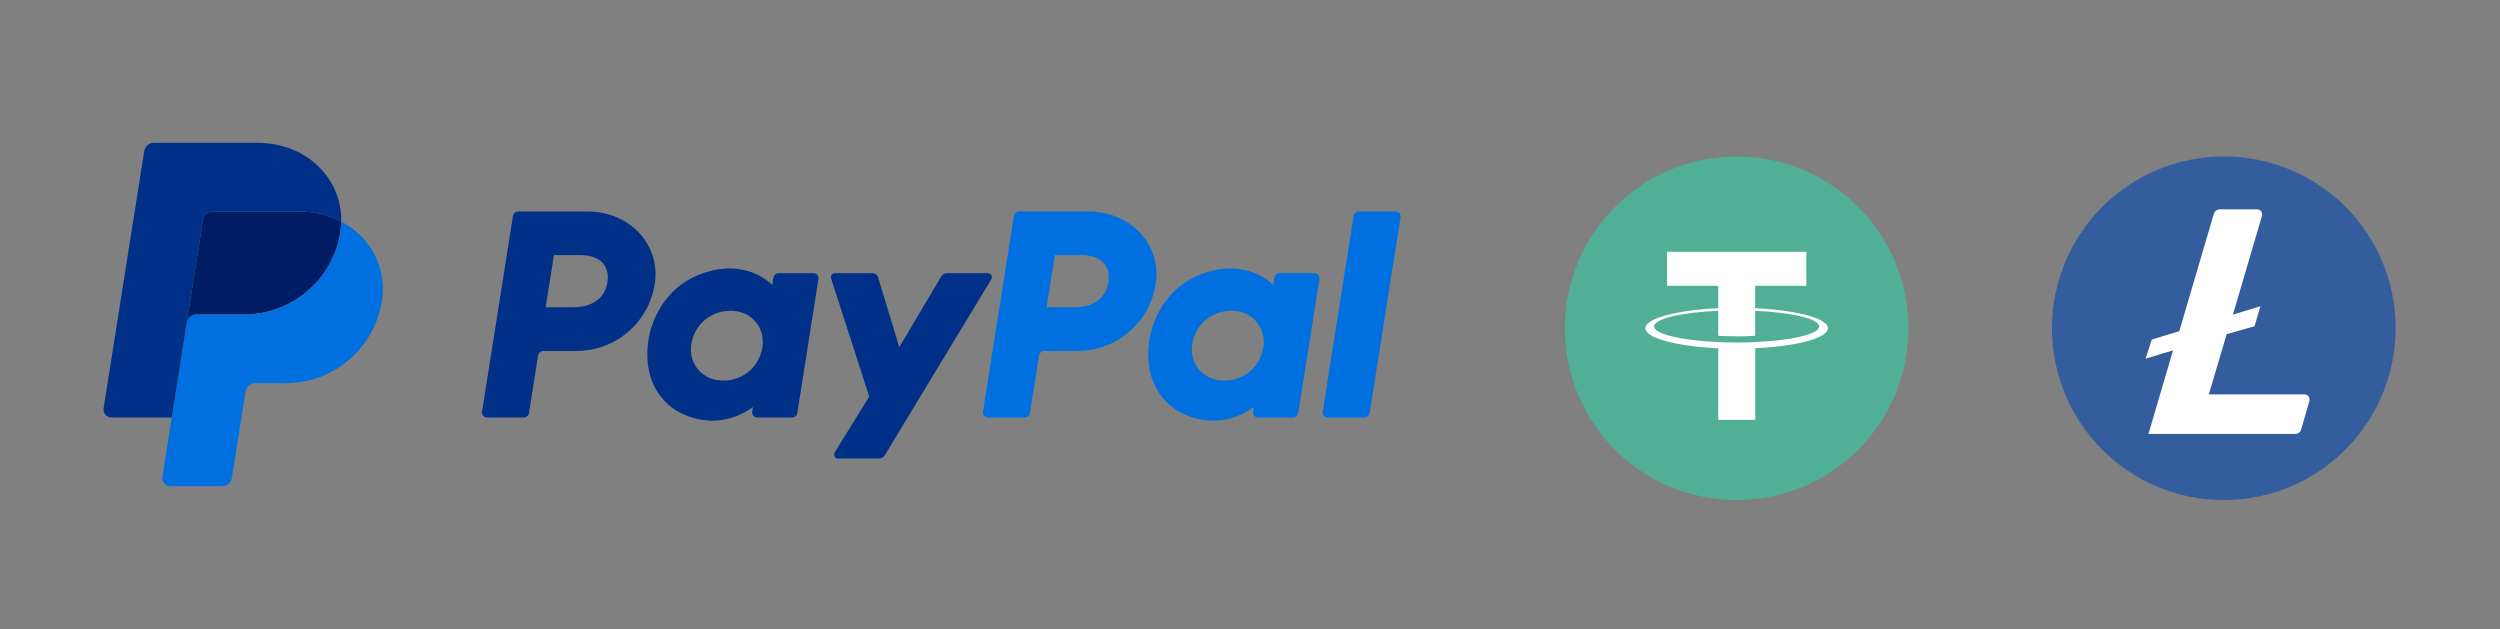 <svg width="155" height="39" xmlns="http://www.w3.org/2000/svg" fill="none">

 <rect width="100%" height="100%" fill="#808080" stroke="none"/>

 <g>
  <title>Layer 1</title>
  <path id="svg_10" fill="white" d="m137.874,29.853c5.246,0 9.499,-4.253 9.499,-9.499c0,-5.246 -4.253,-9.499 -9.499,-9.499c-5.246,0 -9.499,4.253 -9.499,9.499c0,5.246 4.253,9.499 9.499,9.499z"/>
  <path id="svg_11" fill="#345D9D" d="m137.875,9.701c-2.107,0 -4.167,0.625 -5.918,1.795c-1.752,1.17 -3.117,2.834 -3.924,4.78c-0.806,1.946 -1.017,4.088 -0.606,6.154c0.411,2.066 1.426,3.964 2.916,5.454c1.489,1.49 3.387,2.504 5.454,2.915c2.066,0.411 4.208,0.2 6.154,-0.606c1.946,-0.806 3.61,-2.171 4.781,-3.923c1.17,-1.752 1.795,-3.811 1.795,-5.918c0.004,-1.395 -0.267,-2.777 -0.797,-4.067c-0.53,-1.29 -1.309,-2.463 -2.292,-3.452c-0.984,-0.989 -2.152,-1.775 -3.439,-2.312c-1.287,-0.538 -2.668,-0.816 -4.062,-0.82l-0.062,0zm0.18,11.013l-1.109,3.74l5.932,0c0.04,-0.001 0.079,0.005 0.116,0.019c0.036,0.014 0.07,0.035 0.099,0.061c0.029,0.027 0.052,0.059 0.068,0.095c0.016,0.036 0.025,0.074 0.027,0.114l0,0.098l-0.516,1.78c-0.023,0.084 -0.073,0.158 -0.144,0.21c-0.07,0.051 -0.156,0.078 -0.243,0.074l-9.079,0l1.522,-5.184l-1.702,0.516l0.387,-1.186l1.702,-0.516l2.141,-7.273c0.023,-0.084 0.074,-0.157 0.144,-0.208c0.07,-0.051 0.156,-0.078 0.243,-0.075l2.295,0c0.039,-0.001 0.079,0.005 0.115,0.019c0.037,0.014 0.071,0.035 0.1,0.061c0.028,0.027 0.052,0.059 0.068,0.095c0.016,0.036 0.025,0.074 0.027,0.114l0,0.098l-1.806,6.138l1.702,-0.516l-0.361,1.238l-1.728,0.49z"/>
  <path id="svg_19" fill="#50AF95" d="m107.672,31.005c5.883,0 10.652,-4.769 10.652,-10.652c0,-5.883 -4.769,-10.652 -10.652,-10.652c-5.883,0 -10.652,4.769 -10.652,10.652c0,5.883 4.769,10.652 10.652,10.652z"/>
  <path id="svg_20" fill="white" d="m108.82,21.209c-0.064,0.005 -0.396,0.027 -1.136,0.027c-0.589,0 -1.007,-0.016 -1.152,-0.027c-2.277,-0.102 -3.975,-0.498 -3.975,-0.97c0,-0.477 1.698,-0.873 3.975,-0.97l0,1.548c0.15,0.011 0.574,0.037 1.163,0.037c0.707,0 1.061,-0.032 1.125,-0.037l0,-1.548c2.272,0.102 3.971,0.498 3.971,0.97c0,0.471 -1.699,0.868 -3.971,0.97zm0,-2.1l0,-1.388l3.172,0l0,-2.111l-8.632,0l0,2.111l3.172,0l0,1.388c-2.577,0.118 -4.516,0.627 -4.516,1.243c0,0.616 1.939,1.12 4.516,1.243l0,4.436l2.294,0l0,-4.442c2.572,-0.118 4.506,-0.627 4.506,-1.238c0,-0.611 -1.934,-1.125 -4.512,-1.243z" clip-rule="evenodd" fill-rule="evenodd"/>
  <path id="svg_21" fill="#003087" d="m32.134,13.112c-0.165,0 -0.306,0.12 -0.332,0.283l-1.915,12.131c-0.007,0.044 -0.005,0.09 0.008,0.133c0.012,0.043 0.033,0.083 0.062,0.117c0.03,0.034 0.066,0.061 0.107,0.08c0.041,0.019 0.085,0.029 0.13,0.029l2.272,0c0.165,0 0.306,-0.12 0.332,-0.283l0.563,-3.562c0.025,-0.163 0.166,-0.283 0.332,-0.283l2.065,0c2.414,0 4.463,-1.758 4.837,-4.141c0.377,-2.403 -1.503,-4.498 -4.167,-4.503l-4.294,0zm2.209,2.708l1.653,0c1.36,0 1.804,0.802 1.663,1.688c-0.14,0.888 -0.828,1.543 -2.144,1.543l-1.682,0l0.51,-3.231zm10.873,0.825c-0.574,0.002 -1.234,0.119 -1.975,0.428c-1.7,0.708 -2.516,2.17 -2.863,3.236c0,0 -1.104,3.252 1.39,5.039c0,0 2.312,1.72 4.915,-0.106l-0.045,0.285c-0.007,0.044 -0.004,0.089 0.008,0.133c0.012,0.043 0.033,0.083 0.063,0.117c0.029,0.034 0.065,0.061 0.106,0.08c0.04,0.019 0.085,0.029 0.13,0.029l2.156,0c0.166,0 0.307,-0.12 0.332,-0.283l1.312,-8.307c0.007,-0.044 0.005,-0.09 -0.007,-0.133c-0.013,-0.043 -0.034,-0.083 -0.063,-0.117c-0.029,-0.034 -0.066,-0.062 -0.106,-0.08c-0.041,-0.019 -0.085,-0.029 -0.13,-0.029l-2.157,0c-0.166,0 -0.307,0.12 -0.332,0.283l-0.071,0.447c0,0 -0.942,-1.027 -2.663,-1.021zm0.071,2.624c0.247,0 0.474,0.034 0.677,0.099c0.931,0.298 1.458,1.191 1.306,2.159c-0.189,1.192 -1.167,2.069 -2.422,2.069c-0.248,0 -0.474,-0.034 -0.678,-0.099c-0.93,-0.298 -1.461,-1.191 -1.308,-2.159c0.188,-1.191 1.17,-2.069 2.425,-2.069z"/>
  <path id="svg_22" fill="#0070E0" d="m63.193,13.112c-0.166,0 -0.306,0.12 -0.332,0.283l-1.916,12.131c-0.007,0.044 -0.004,0.09 0.008,0.133c0.012,0.043 0.034,0.083 0.063,0.117c0.029,0.034 0.066,0.061 0.106,0.08c0.041,0.019 0.086,0.029 0.13,0.029l2.272,0c0.166,0 0.307,-0.12 0.332,-0.283l0.563,-3.562c0.026,-0.163 0.167,-0.283 0.332,-0.283l2.066,0c2.414,0 4.462,-1.758 4.836,-4.141c0.378,-2.403 -1.502,-4.498 -4.167,-4.503l-4.293,0zm2.209,2.708l1.652,0c1.361,0 1.804,0.802 1.664,1.688c-0.14,0.888 -0.828,1.543 -2.144,1.543l-1.683,0l0.511,-3.231zm10.872,0.825c-0.573,0.002 -1.233,0.119 -1.975,0.428c-1.7,0.708 -2.516,2.17 -2.863,3.236c0,0 -1.103,3.252 1.39,5.039c0,0 2.312,1.72 4.915,-0.106l-0.045,0.285c-0.007,0.044 -0.004,0.09 0.008,0.133c0.013,0.043 0.034,0.083 0.063,0.117c0.029,0.034 0.066,0.061 0.107,0.08c0.04,0.019 0.085,0.029 0.13,0.029l2.156,0c0.166,0 0.306,-0.12 0.332,-0.283l1.313,-8.307c0.007,-0.044 0.004,-0.09 -0.008,-0.133c-0.012,-0.043 -0.034,-0.083 -0.063,-0.117c-0.029,-0.034 -0.065,-0.062 -0.106,-0.08c-0.041,-0.019 -0.086,-0.029 -0.131,-0.029l-2.156,0c-0.166,0 -0.307,0.12 -0.332,0.283l-0.071,0.447c0,0 -0.942,-1.027 -2.664,-1.021zm0.071,2.624c0.248,0 0.474,0.034 0.677,0.099c0.931,0.298 1.459,1.191 1.306,2.159c-0.188,1.192 -1.167,2.069 -2.422,2.069c-0.247,0 -0.474,-0.034 -0.677,-0.099c-0.931,-0.298 -1.462,-1.191 -1.309,-2.159c0.188,-1.191 1.17,-2.069 2.425,-2.069z"/>
  <path id="svg_23" fill="#003087" d="m51.768,16.936c-0.171,0 -0.292,0.167 -0.24,0.329l2.365,7.327l-2.139,3.453c-0.103,0.168 0.017,0.384 0.215,0.384l2.527,0c0.072,-0 0.143,-0.019 0.206,-0.054c0.063,-0.035 0.116,-0.087 0.153,-0.148l6.604,-10.908c0.101,-0.168 -0.02,-0.382 -0.216,-0.382l-2.527,0c-0.073,0 -0.144,0.019 -0.208,0.055c-0.063,0.036 -0.116,0.088 -0.153,0.151l-2.6,4.382l-1.319,-4.35c-0.043,-0.141 -0.174,-0.238 -0.322,-0.238l-2.346,0z"/>
  <path id="svg_24" fill="#0070E0" d="m84.256,13.112c-0.165,0 -0.306,0.12 -0.332,0.283l-1.916,12.131c-0.007,0.044 -0.005,0.09 0.008,0.133c0.012,0.043 0.033,0.083 0.062,0.117c0.03,0.034 0.066,0.061 0.107,0.08c0.041,0.019 0.085,0.029 0.13,0.029l2.272,0c0.165,0 0.306,-0.12 0.332,-0.283l1.916,-12.131c0.007,-0.044 0.004,-0.089 -0.008,-0.133c-0.012,-0.043 -0.034,-0.083 -0.063,-0.117c-0.029,-0.034 -0.065,-0.061 -0.106,-0.08c-0.041,-0.019 -0.085,-0.029 -0.13,-0.029l-2.272,0z"/>
  <path id="svg_25" fill="#001C64" d="m13.19,13.112c-0.146,0 -0.288,0.052 -0.399,0.147c-0.111,0.095 -0.185,0.226 -0.208,0.371l-1.008,6.386c0.047,-0.298 0.304,-0.518 0.607,-0.518l2.955,0c2.975,0 5.498,-2.166 5.96,-5.102c0.034,-0.219 0.053,-0.441 0.058,-0.662c-0.756,-0.396 -1.644,-0.622 -2.617,-0.622l-5.347,0z"/>
  <path id="svg_26" fill="#0070E0" d="m21.156,13.735c-0.004,0.222 -0.024,0.443 -0.058,0.662c-0.461,2.936 -2.985,5.102 -5.959,5.102l-2.955,0c-0.302,0 -0.56,0.22 -0.607,0.518l-0.927,5.869l-0.581,3.682c-0.011,0.071 -0.007,0.144 0.013,0.213c0.019,0.069 0.054,0.134 0.101,0.188c0.047,0.055 0.105,0.099 0.171,0.129c0.066,0.03 0.137,0.046 0.209,0.046l3.208,0c0.146,-0 0.288,-0.052 0.399,-0.147c0.111,-0.095 0.185,-0.227 0.208,-0.371l0.845,-5.351c0.023,-0.144 0.097,-0.276 0.208,-0.371c0.111,-0.095 0.253,-0.147 0.399,-0.147l1.889,0c2.974,0 5.498,-2.166 5.959,-5.102c0.328,-2.084 -0.723,-3.98 -2.52,-4.92z"/>
  <path id="svg_27" fill="#003087" d="m9.548,8.855c-0.302,0 -0.56,0.22 -0.607,0.518l-2.517,15.937c-0.048,0.302 0.186,0.576 0.493,0.576l3.733,0l0.927,-5.869l1.008,-6.386c0.023,-0.144 0.097,-0.276 0.208,-0.371c0.111,-0.095 0.253,-0.147 0.399,-0.147l5.348,0c0.973,0 1.861,0.227 2.616,0.622c0.052,-2.673 -2.157,-4.88 -5.194,-4.88l-6.414,0z"/>
 </g>
</svg>